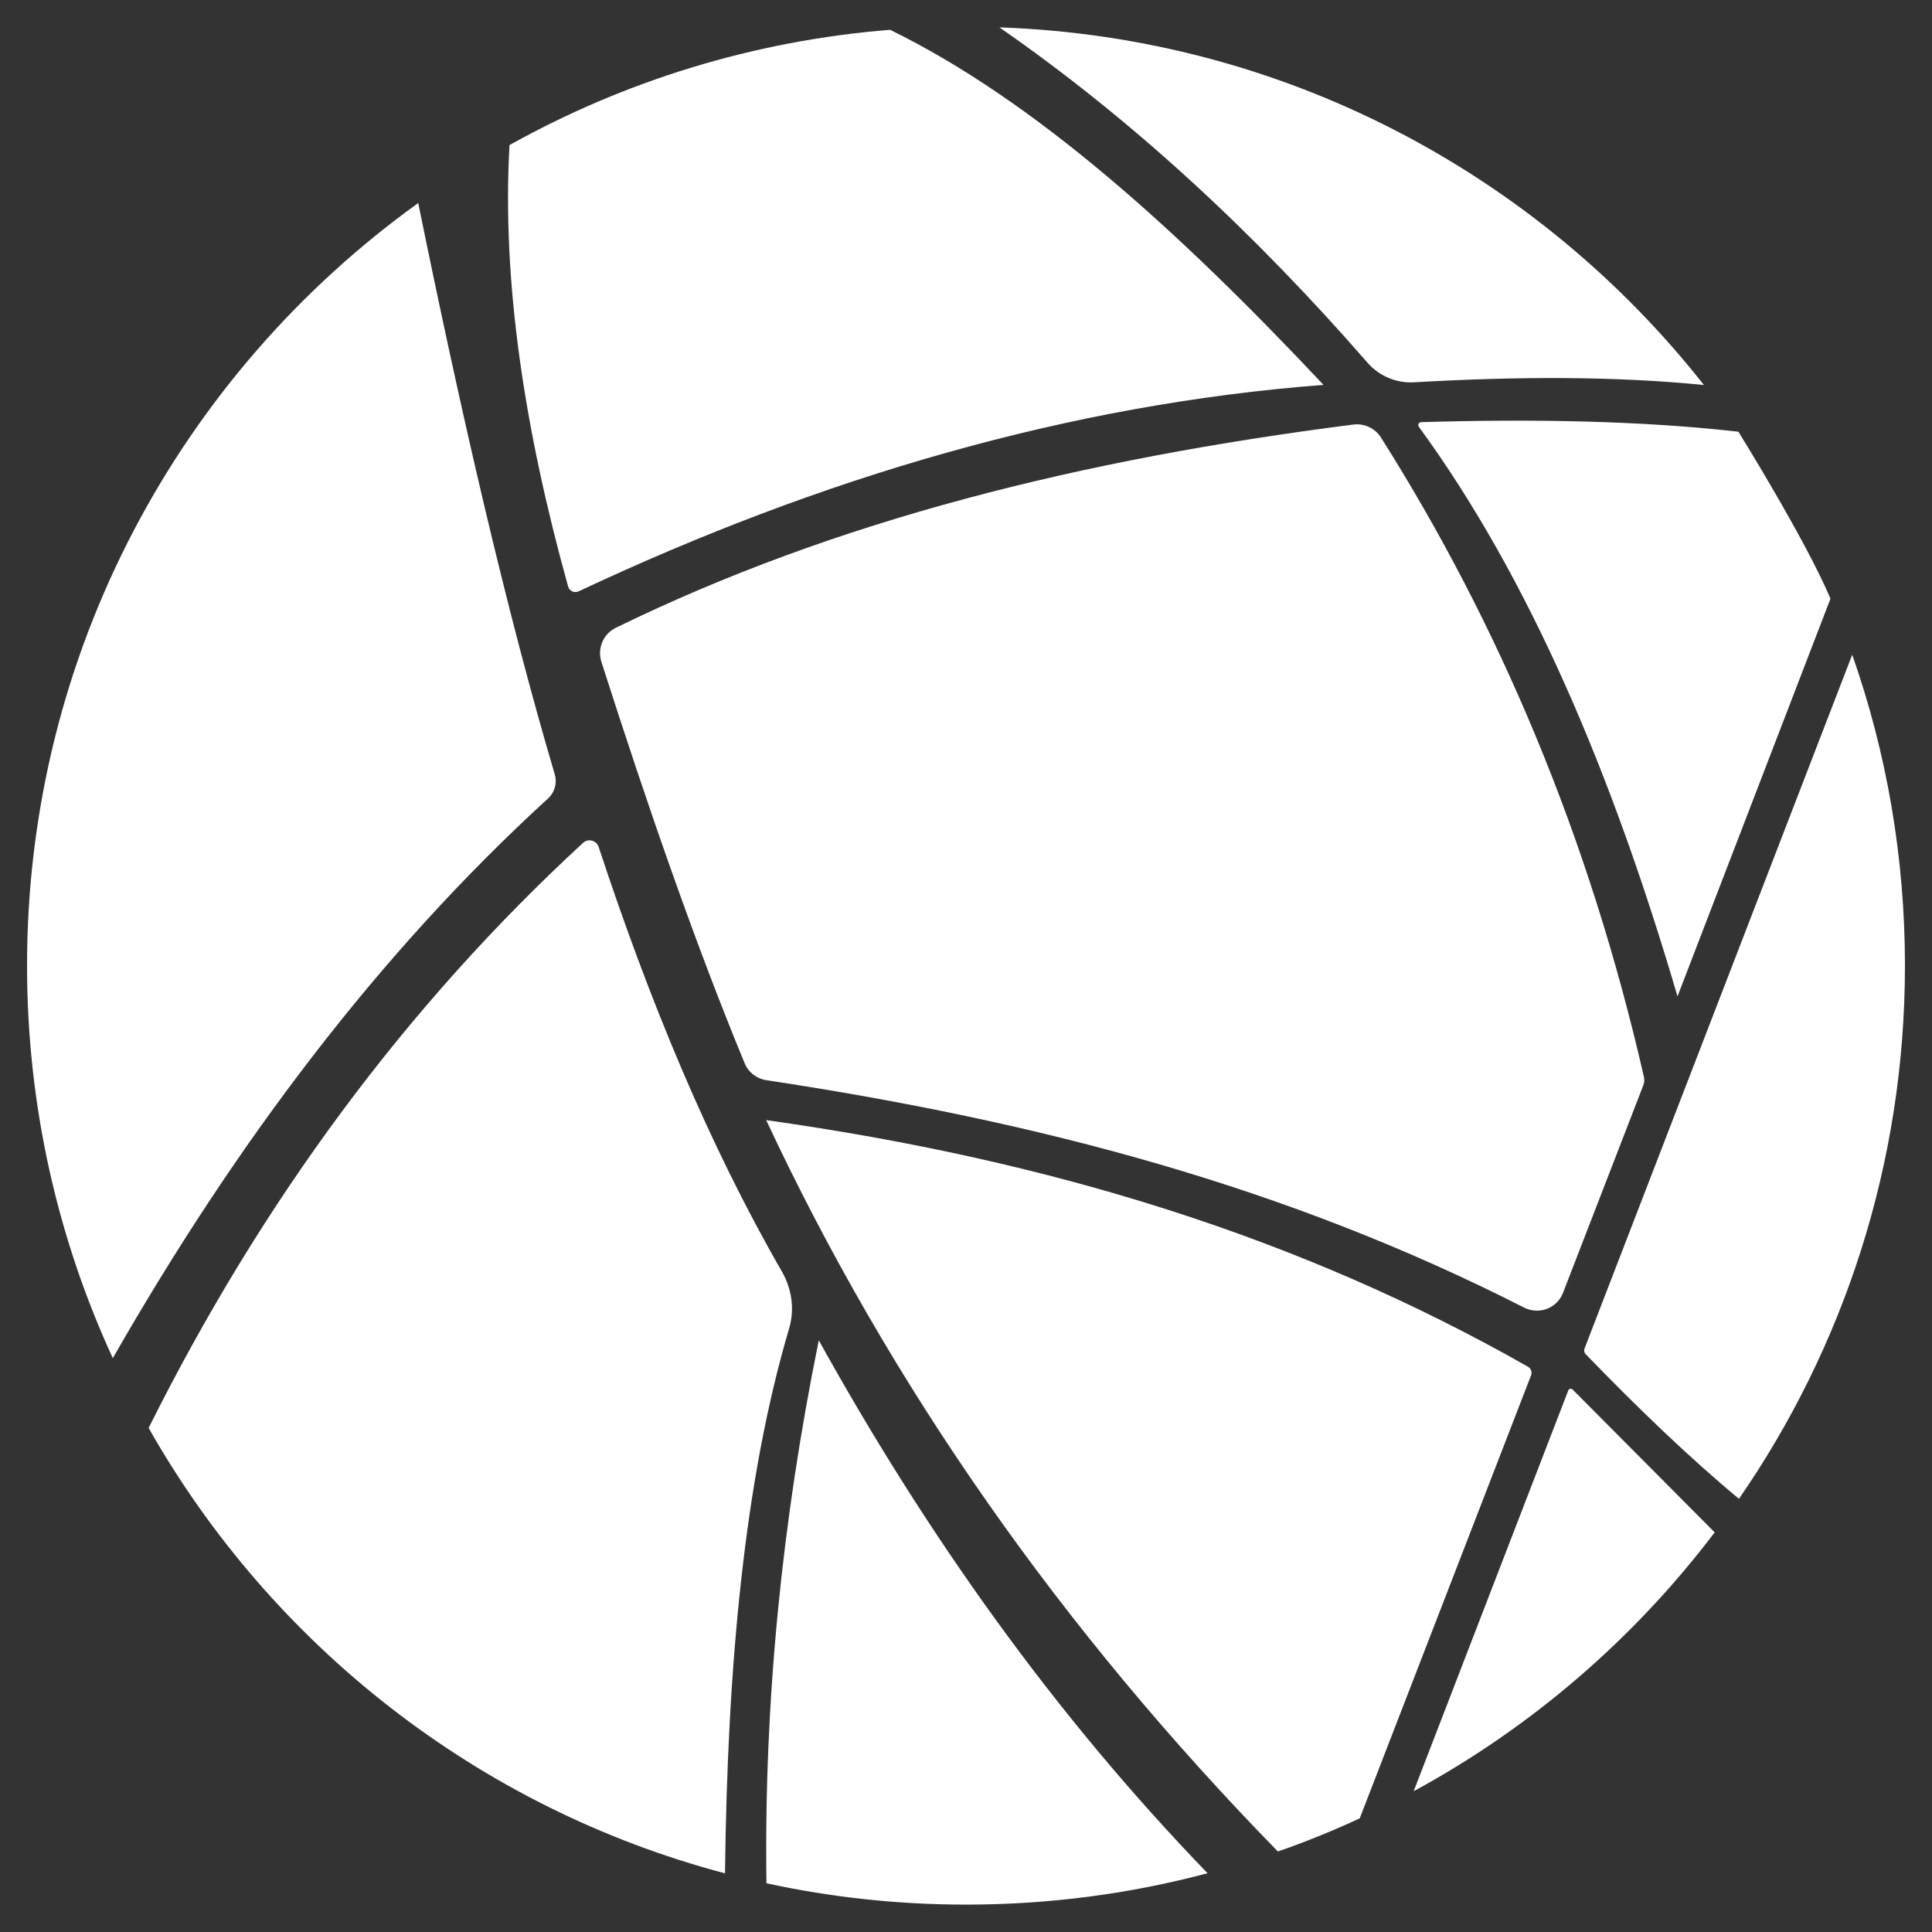 <?xml version="1.0" encoding="UTF-8"?> <!-- Generator: Adobe Illustrator 25.0.1, SVG Export Plug-In . SVG Version: 6.00 Build 0) --> <svg xmlns="http://www.w3.org/2000/svg" xmlns:xlink="http://www.w3.org/1999/xlink" id="Слой_1" x="0px" y="0px" viewBox="0 0 1080 1080" style="enable-background:new 0 0 1080 1080;" xml:space="preserve"><rect x="0" y="0" width="1080" height="1080" fill="#333333" stroke="none"/> <style type="text/css"> .st0{fill:#FFFFFF;} </style> <g> <path class="st0" d="M675.03,1047.14c-43.06,11.48-88.37,17.55-135.03,17.55c-38.26,0-75.62-4.13-111.55-11.93 c-1.42-100.67,8.55-201.87,29.26-303.51C518.02,858.03,589.21,958.32,675.03,1047.14z"></path> <path class="st0" d="M958.51,856.6c-44.94,59.34-102.32,108.92-168.26,144.7l86.42-224.03c0.39-1.01,1.68-1.28,2.44-0.51 L958.51,856.6z"></path> <path class="st0" d="M1064.88,539.81c0,110.65-34.28,213.34-92.79,298.03c-27.8-23.07-56.55-50.73-85.74-80.9 c-0.77-0.8-1.02-1.98-0.62-3.01L1035.4,366C1054.53,420.39,1064.88,478.9,1064.88,539.81z"></path> <path class="st0" d="M306.3,446.4c-94.16,86.1-174.09,191.92-243.24,312.83c-30.76-66.76-47.94-141.1-47.94-219.42 c0-175.61,86.27-331.12,218.67-426.31c23.99,117.67,49.11,227.33,76.32,319.35C311.56,437.75,310.07,442.95,306.3,446.4z"></path> <path class="st0" d="M1023.25,334.65l-85.52,222.34c-36.47-124.35-82.65-233.62-144.59-318.41c-0.78-1.07-0.03-2.56,1.29-2.6 c62.41-1.83,122.38-0.85,177.35,5.35C971.78,241.33,1009.29,301.64,1023.25,334.65z"></path> <path class="st0" d="M918.65,606.6l-44.91,116.1c-3.36,8.69-13.49,12.46-21.8,8.23c-132.43-67.4-270.34-103.92-423.55-127.1 c-5.39-0.82-9.98-4.31-12.07-9.35c-27.07-65.42-53.7-141.87-80.14-224.53c-2.37-7.42,1.01-15.56,8-18.98 c122.98-60.14,260.39-94.29,412.36-113.64c6.08-0.77,12.13,2.03,15.41,7.21c65.98,104.35,116.37,223.22,147.03,357.55 C919.32,603.59,919.2,605.17,918.65,606.6z"></path> <path class="st0" d="M952.51,215.22c-49.6-4.95-104.17-4.86-162-1.51c-9.94,0.58-19.57-3.49-26.11-11 c-63.06-72.4-131.19-135.7-205.72-187.41C718.46,20.86,860.01,97.82,952.51,215.22z"></path> <path class="st0" d="M739.84,215.15c-142.36,10.91-280.91,51.75-416.37,115.41c-2.37,1.11-5.19-0.18-5.89-2.7 c-24.25-87.2-37.05-170.16-32.77-246.76c63.91-35.63,136-58.29,212.74-64.44C578.93,56.42,659.58,129.71,739.84,215.15z"></path> <path class="st0" d="M441.14,742.57c-25.18,85.04-34.53,189.88-35.86,304.64C267.4,1010.76,151.8,919.54,83.09,798.24 c62.99-126.28,143.64-235.64,242.84-327.08c2.86-2.64,7.5-1.39,8.72,2.31c28.28,85.8,61.4,166.08,102.4,237.27 C442.62,720.41,444.31,731.87,441.14,742.57z"></path> <path class="st0" d="M83.08,798.24c-0.9,1.73-1.8,3.53-2.7,5.33"></path> <path class="st0" d="M855.88,768.81l-95.78,247.65c-14.85,6.9-30.16,13.13-45.76,18.53C592.96,910.69,497.62,774.46,428.3,626.15 c159.68,22.48,298.9,65.72,425.87,137.86C855.84,764.97,856.57,767.02,855.88,768.81z"></path> </g> </svg> 